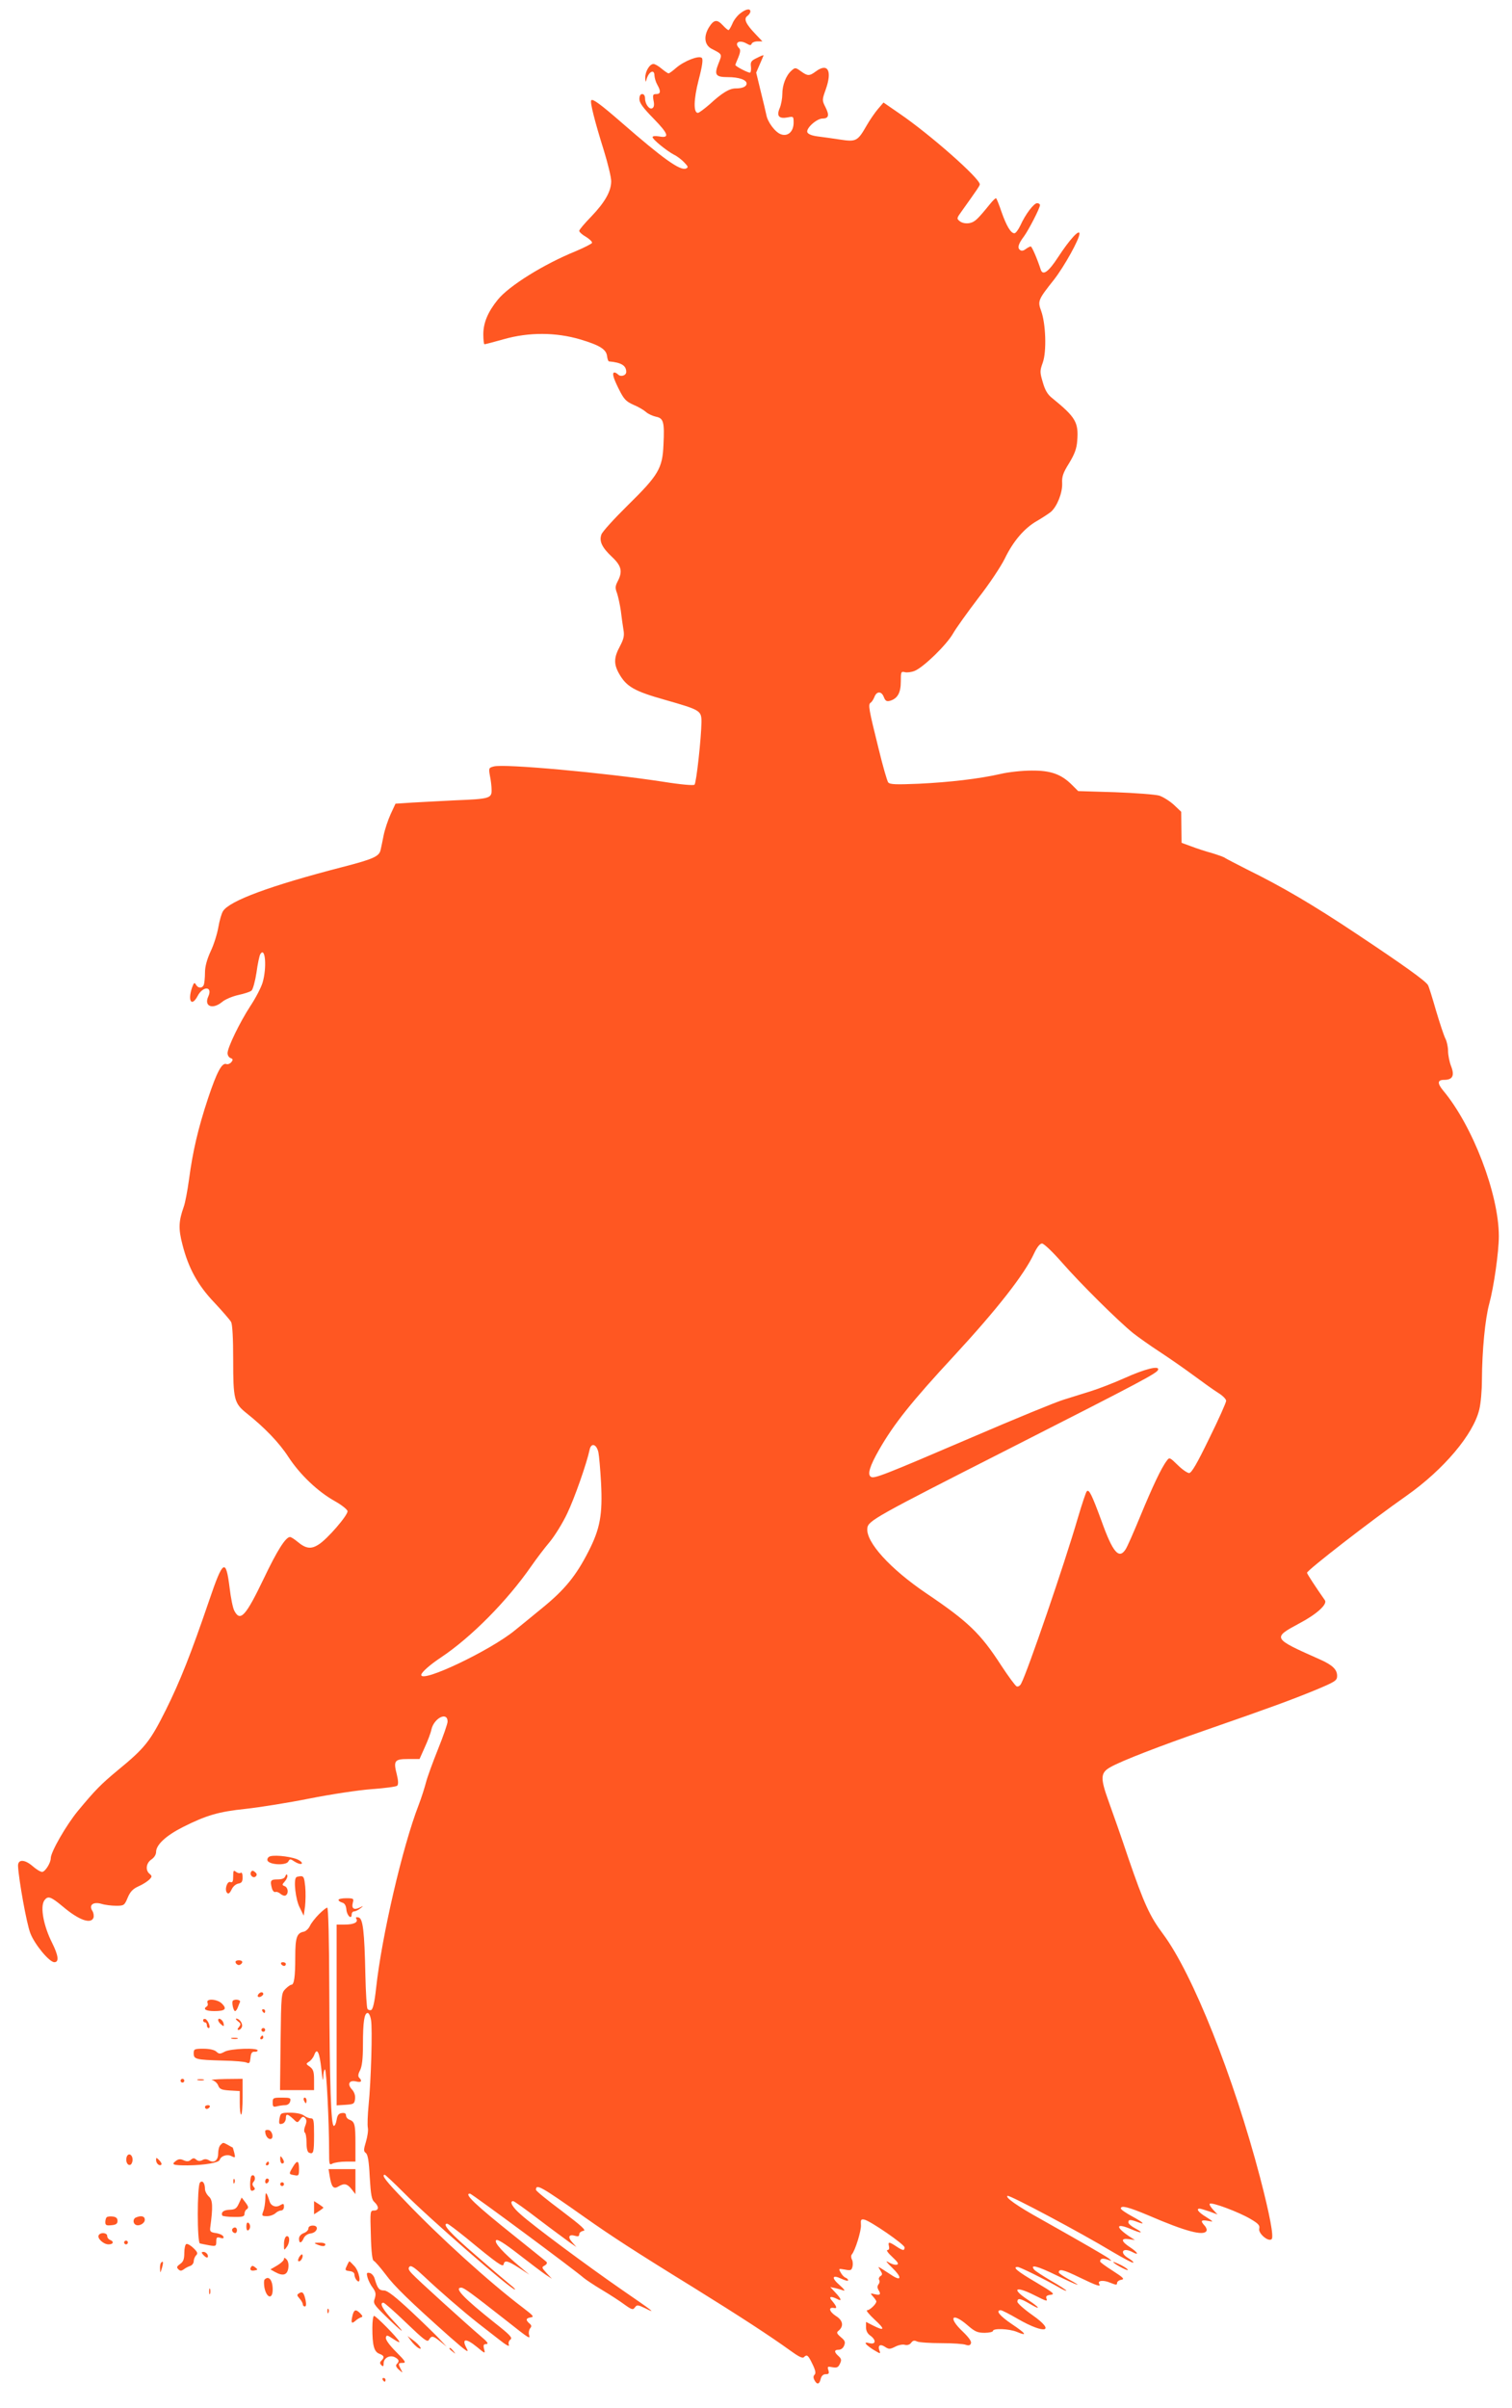 <?xml version="1.0" standalone="no"?>
<!DOCTYPE svg PUBLIC "-//W3C//DTD SVG 20010904//EN"
 "http://www.w3.org/TR/2001/REC-SVG-20010904/DTD/svg10.dtd">
<svg version="1.0" xmlns="http://www.w3.org/2000/svg"
 width="804pt" height="1280pt" viewBox="0 0 804 1280"
 preserveAspectRatio="xMidYMid meet">
<g transform="translate(0,1280) scale(0.1,-0.1)"
fill="#ff5722" stroke="none">
<path d="M3935 12728 c-15 -12 -34 -36 -41 -55 -8 -18 -17 -33 -20 -33 -4 0
-17 11 -30 25 -31 34 -48 31 -74 -10 -30 -49 -24 -95 15 -115 57 -29 56 -27
35 -79 -23 -59 -15 -71 51 -71 57 0 99 -14 99 -34 0 -16 -21 -26 -58 -26 -33
0 -72 -23 -138 -84 -29 -25 -57 -46 -63 -46 -24 0 -23 70 4 175 20 76 24 110
17 117 -15 15 -94 -16 -137 -53 -18 -16 -36 -29 -40 -29 -4 0 -20 11 -37 25
-16 14 -36 25 -43 25 -21 0 -45 -41 -44 -75 1 -21 3 -24 6 -10 11 44 43 61 43
23 1 -13 7 -34 15 -48 20 -35 18 -50 -5 -50 -18 0 -20 -4 -15 -34 5 -22 3 -36
-6 -41 -15 -10 -39 21 -39 52 0 14 -6 23 -15 23 -10 0 -15 -10 -15 -27 0 -20
20 -47 76 -104 80 -82 86 -105 28 -94 -20 3 -34 2 -34 -4 0 -12 75 -73 115
-94 17 -8 41 -27 54 -41 21 -22 22 -26 8 -32 -31 -12 -122 53 -340 243 -115
100 -155 129 -163 120 -8 -7 18 -111 67 -267 21 -68 39 -142 39 -163 0 -53
-33 -112 -106 -188 -35 -36 -64 -70 -64 -76 0 -6 16 -21 36 -32 19 -12 34 -26
32 -32 -2 -5 -41 -25 -86 -44 -170 -69 -355 -184 -415 -258 -52 -64 -77 -122
-77 -184 0 -29 3 -53 6 -53 4 0 50 12 103 27 134 38 277 37 406 -1 104 -31
139 -53 143 -89 2 -15 6 -27 10 -28 66 -6 92 -22 92 -56 0 -19 -29 -28 -43
-14 -6 6 -15 11 -19 11 -15 0 -8 -27 23 -89 27 -54 38 -65 78 -83 25 -10 55
-28 66 -38 11 -10 35 -21 53 -25 40 -8 46 -27 40 -148 -5 -127 -27 -163 -191
-324 -71 -70 -134 -139 -139 -154 -13 -36 3 -69 56 -119 51 -48 58 -78 30
-131 -13 -25 -13 -36 -3 -62 6 -18 15 -59 20 -92 4 -33 10 -78 14 -101 6 -33
2 -50 -19 -90 -32 -59 -33 -94 -4 -145 39 -69 81 -93 244 -139 189 -54 194
-57 194 -118 -1 -84 -27 -323 -37 -333 -5 -5 -69 0 -169 16 -307 47 -841 96
-898 81 -27 -7 -28 -9 -21 -49 5 -23 9 -57 9 -76 1 -44 -11 -48 -192 -55 -75
-4 -178 -9 -228 -12 l-91 -6 -26 -56 c-14 -31 -31 -82 -37 -112 -6 -30 -13
-65 -16 -77 -7 -35 -37 -49 -204 -92 -383 -99 -599 -179 -634 -234 -8 -12 -19
-51 -25 -86 -6 -35 -24 -93 -41 -128 -20 -44 -30 -81 -30 -113 0 -27 -3 -55
-6 -64 -8 -21 -31 -20 -42 0 -8 14 -11 11 -21 -16 -24 -71 -2 -104 30 -44 28
54 81 52 57 -2 -25 -53 22 -72 73 -30 16 14 55 30 86 37 32 7 64 17 71 24 7 7
19 50 26 96 6 47 16 90 20 97 27 44 36 -72 12 -152 -8 -26 -37 -82 -65 -124
-56 -86 -121 -220 -121 -250 0 -11 7 -23 16 -26 13 -5 14 -9 4 -22 -7 -8 -19
-13 -26 -10 -24 9 -51 -42 -98 -183 -53 -160 -81 -281 -101 -431 -8 -58 -20
-123 -28 -145 -27 -76 -29 -116 -7 -200 32 -126 82 -217 170 -309 42 -45 82
-91 89 -103 7 -14 11 -86 11 -203 0 -207 5 -229 70 -281 97 -77 175 -158 224
-234 61 -93 155 -183 246 -234 36 -20 66 -44 68 -53 4 -20 -108 -150 -154
-178 -40 -26 -68 -22 -112 15 -17 14 -34 25 -40 25 -23 0 -69 -73 -139 -220
-96 -200 -125 -233 -157 -172 -8 15 -19 70 -25 122 -20 160 -35 150 -109 -68
-97 -284 -154 -428 -230 -581 -84 -168 -111 -202 -256 -321 -89 -74 -118 -103
-211 -215 -62 -75 -145 -219 -145 -252 0 -25 -30 -73 -46 -73 -9 0 -32 14 -51
31 -43 37 -79 37 -77 -1 4 -73 45 -303 65 -355 22 -59 101 -155 128 -155 26 0
22 35 -12 103 -45 89 -64 190 -42 224 19 28 34 23 100 -32 84 -71 148 -94 162
-59 3 9 1 26 -6 37 -20 31 5 50 49 37 19 -6 54 -10 78 -10 41 0 44 2 61 43 14
33 28 47 59 61 23 10 48 27 57 36 14 15 14 18 0 30 -23 19 -18 57 10 76 15 10
25 26 25 40 0 38 53 87 142 132 125 63 190 82 334 97 73 8 225 32 340 55 116
23 263 45 332 50 69 5 129 13 134 18 7 7 6 27 -2 60 -19 73 -12 82 60 82 l61
0 28 63 c16 35 32 77 35 94 14 61 86 97 86 42 0 -11 -23 -78 -51 -147 -28 -70
-57 -149 -64 -177 -7 -27 -24 -81 -39 -120 -86 -222 -196 -697 -226 -972 -8
-75 -17 -113 -26 -117 -7 -3 -16 0 -20 6 -4 6 -9 86 -11 177 -5 237 -13 305
-37 309 -12 3 -16 0 -11 -8 11 -18 -14 -30 -62 -30 l-43 0 0 -481 0 -480 48 3
c43 3 47 5 50 32 2 18 -4 36 -17 50 -26 28 -14 51 23 42 27 -7 34 2 16 20 -7
7 -6 20 5 40 10 21 15 60 15 135 0 121 7 169 25 169 7 0 15 -17 18 -38 8 -46
0 -323 -13 -452 -5 -52 -7 -106 -4 -120 3 -14 -2 -47 -10 -74 -13 -43 -13 -51
-1 -60 11 -8 17 -44 21 -128 6 -96 10 -121 26 -134 24 -23 23 -44 -3 -44 -21
0 -21 -3 -17 -132 2 -88 8 -133 15 -135 7 -3 35 -35 63 -72 45 -62 132 -146
341 -332 90 -79 106 -90 90 -61 -28 53 -4 55 56 6 43 -36 44 -36 37 -10 -5 21
-3 26 12 26 14 1 5 13 -31 43 -75 64 -337 301 -364 331 -19 20 -22 29 -13 38
8 8 28 -6 79 -54 77 -73 204 -183 284 -246 30 -23 81 -63 113 -88 35 -28 56
-40 52 -29 -4 11 -1 22 8 29 13 9 -2 25 -82 88 -166 132 -220 188 -179 188 14
0 53 -29 233 -170 134 -106 134 -105 127 -80 -3 11 0 26 6 34 9 10 8 16 -4 26
-21 18 -19 28 8 32 19 3 12 10 -43 52 -178 135 -443 375 -627 568 -101 104
-127 138 -107 138 3 0 50 -44 103 -97 132 -134 568 -513 589 -513 4 0 -6 11
-23 24 -16 13 -100 84 -185 158 -136 117 -182 168 -152 168 5 0 51 -35 103
-77 166 -137 194 -156 197 -139 5 24 21 20 82 -19 l55 -36 -45 38 c-95 79
-144 133 -132 145 7 7 40 -13 119 -74 59 -46 124 -95 143 -108 l35 -23 -28 30
c-27 29 -28 32 -10 41 11 7 14 14 8 20 -5 5 -82 66 -170 137 -209 167 -270
225 -236 225 9 0 556 -405 606 -449 11 -9 54 -38 96 -63 42 -25 96 -60 120
-78 39 -28 45 -29 55 -15 11 15 16 14 56 -5 61 -31 42 -16 -127 100 -178 123
-471 340 -537 400 -44 38 -61 70 -39 70 5 0 67 -44 137 -98 71 -54 145 -108
164 -122 l35 -24 -23 26 c-25 28 -17 44 18 33 14 -4 20 -2 20 9 0 8 10 16 22
18 17 2 -8 25 -115 106 -75 56 -137 106 -137 112 0 33 23 21 258 -145 142
-100 261 -178 576 -372 253 -157 408 -258 519 -338 41 -30 64 -42 71 -35 17
17 23 12 46 -36 16 -32 19 -49 12 -56 -8 -8 -8 -17 -1 -30 13 -25 26 -23 33 7
4 16 13 25 27 25 16 0 19 4 14 21 -7 20 -4 21 21 16 24 -4 31 -1 40 18 10 20
8 27 -7 41 -25 22 -24 34 1 34 12 0 24 9 29 23 7 18 4 26 -18 44 -23 20 -24
25 -11 35 28 24 22 55 -16 78 -35 23 -41 48 -9 42 18 -4 15 8 -13 41 -17 20
-3 23 29 7 27 -15 24 -1 -8 33 l-28 30 25 -5 c14 -3 34 -9 45 -13 11 -4 2 9
-20 28 -46 40 -41 58 10 34 19 -9 35 -13 35 -8 0 5 -6 11 -14 14 -8 3 -20 16
-26 28 -12 21 -11 21 23 15 30 -6 35 -4 40 15 3 12 2 30 -3 39 -5 9 -5 21 -1
26 18 19 52 129 49 158 -2 26 0 31 17 28 30 -5 215 -132 215 -148 0 -19 -9
-18 -45 6 -38 25 -44 25 -38 0 3 -13 0 -20 -8 -20 -8 0 4 -17 26 -37 31 -29
36 -38 23 -41 -9 -2 -29 4 -45 14 -17 10 -9 -1 22 -31 50 -48 50 -73 0 -41
-14 9 -37 24 -51 33 -27 17 -27 17 -13 -5 12 -19 12 -24 0 -31 -7 -5 -10 -14
-6 -20 4 -7 2 -17 -4 -24 -6 -8 -6 -18 -1 -27 16 -25 11 -32 -17 -25 -26 6
-27 6 -10 -13 9 -10 17 -22 17 -25 0 -14 -35 -47 -49 -47 -8 0 10 -22 40 -50
57 -52 54 -63 -9 -31 l-37 19 0 -29 c0 -18 8 -34 23 -44 32 -23 30 -49 -5 -40
-21 5 -24 4 -16 -7 7 -7 26 -22 44 -32 30 -18 32 -18 26 -2 -11 28 2 39 28 22
21 -14 27 -14 55 0 17 9 41 14 52 10 13 -3 26 1 33 11 9 12 17 14 31 7 10 -5
69 -9 129 -9 61 0 120 -4 131 -9 15 -5 23 -3 27 8 4 10 -11 31 -43 62 -81 76
-58 106 25 34 39 -34 53 -40 91 -40 24 0 44 5 44 10 0 15 86 12 127 -5 59 -25
49 -9 -26 41 -64 43 -90 74 -59 74 6 0 47 -21 90 -46 146 -84 205 -69 78 20
-44 31 -80 63 -80 71 0 21 15 19 66 -11 62 -37 55 -21 -11 22 -89 59 -66 75
35 24 68 -34 71 -35 64 -16 -4 10 3 16 23 18 25 3 15 11 -79 67 -99 58 -126
81 -97 81 13 0 147 -67 217 -107 23 -14 42 -22 42 -19 0 3 -36 27 -80 52 -44
26 -84 52 -90 59 -26 31 15 21 119 -30 115 -56 149 -67 61 -19 -27 15 -50 31
-50 35 0 21 25 15 109 -26 93 -45 117 -53 106 -35 -11 18 22 22 59 6 30 -12
36 -13 36 -1 0 7 10 15 23 17 18 3 11 11 -45 47 -38 24 -68 46 -68 50 0 16 13
19 39 10 25 -9 25 -8 6 7 -19 14 -138 83 -362 209 -123 68 -192 117 -175 123
13 4 384 -193 555 -296 59 -35 110 -62 113 -59 3 3 -8 13 -25 23 -51 30 -32
61 21 33 37 -20 29 -2 -12 25 -49 32 -52 50 -8 44 l33 -5 -25 16 c-80 53 -79
77 2 43 60 -26 73 -23 23 4 -19 10 -35 24 -35 31 0 16 10 16 46 3 49 -19 35
-4 -26 29 -33 18 -60 36 -60 42 0 18 40 8 147 -37 197 -85 292 -110 308 -83 4
5 0 18 -9 28 -24 26 -20 33 17 26 32 -6 32 -6 -10 21 -40 24 -55 44 -34 44 5
0 28 -7 52 -15 l43 -16 -24 26 c-13 14 -21 28 -17 31 10 10 154 -44 215 -80
43 -25 52 -35 48 -52 -7 -25 49 -73 66 -56 12 12 -10 130 -62 329 -141 536
-358 1081 -515 1292 -72 96 -102 163 -185 404 -37 111 -85 247 -105 302 -45
125 -44 152 10 182 58 33 259 111 510 198 340 118 451 159 578 211 108 45 117
51 117 76 0 34 -25 58 -93 88 -252 112 -253 113 -106 192 91 48 149 101 134
122 -49 70 -95 140 -95 146 0 13 340 277 530 410 197 139 355 326 386 458 8
31 14 102 14 157 1 159 17 324 39 405 24 87 51 275 51 359 0 223 -139 587
-296 774 -32 39 -31 57 5 57 45 0 57 22 37 73 -9 23 -16 60 -16 80 0 21 -6 50
-14 66 -8 15 -30 82 -50 149 -19 66 -38 128 -43 136 -13 22 -127 104 -378 271
-234 156 -398 252 -585 344 -57 29 -109 56 -115 60 -5 5 -37 16 -69 26 -33 9
-83 25 -111 36 l-52 19 -1 83 -1 82 -39 37 c-22 20 -57 42 -78 49 -22 6 -127
14 -235 18 l-196 6 -31 31 c-58 59 -115 79 -217 78 -49 0 -124 -8 -165 -18
-115 -26 -270 -44 -435 -52 -122 -5 -152 -4 -162 7 -6 8 -29 88 -51 179 -53
213 -57 236 -42 245 6 4 15 18 20 31 12 31 38 31 50 -2 8 -20 15 -24 33 -19
40 12 57 43 57 102 0 52 1 55 22 50 11 -3 35 0 52 7 48 20 171 140 204 199 16
28 77 113 134 188 58 74 121 169 141 210 44 91 103 161 171 200 28 16 61 38
74 48 33 29 62 101 60 152 -2 36 5 56 37 107 29 48 40 77 43 118 8 99 -8 126
-132 227 -26 20 -39 43 -51 85 -16 54 -16 60 0 105 21 59 16 207 -9 275 -19
52 -16 59 69 166 55 71 135 215 135 244 0 26 -53 -32 -113 -124 -52 -80 -82
-101 -93 -67 -18 56 -47 123 -53 123 -4 0 -16 -6 -27 -14 -13 -10 -23 -11 -31
-4 -14 11 -8 32 23 73 25 35 84 149 84 165 0 5 -7 10 -15 10 -18 0 -63 -60
-89 -118 -11 -23 -25 -42 -32 -42 -19 0 -42 38 -69 115 -12 36 -25 68 -28 71
-2 3 -17 -11 -33 -31 -69 -85 -81 -95 -109 -101 -19 -3 -37 0 -50 9 -19 15
-19 16 10 56 80 112 95 134 95 141 0 32 -263 264 -425 375 l-87 60 -30 -35
c-16 -19 -43 -58 -59 -86 -48 -84 -56 -89 -141 -76 -40 6 -95 14 -121 17 -30
4 -50 12 -54 22 -8 21 50 73 81 73 33 0 37 18 15 61 -18 36 -18 38 2 94 35 99
11 142 -52 96 -35 -26 -44 -26 -80 0 -29 21 -31 21 -51 3 -29 -26 -48 -76 -48
-124 0 -22 -6 -56 -14 -75 -18 -42 -4 -58 43 -49 30 6 31 5 31 -28 0 -47 -30
-75 -67 -62 -30 10 -71 64 -78 103 -3 14 -16 71 -30 126 l-24 99 19 44 c11 25
20 46 20 48 0 2 -16 -4 -35 -14 -30 -14 -35 -21 -32 -45 2 -15 0 -30 -4 -33
-6 -4 -79 33 -79 41 0 1 7 19 16 40 11 27 12 41 5 48 -30 30 0 48 40 25 17
-10 23 -10 26 0 3 6 16 12 31 12 l26 0 -36 38 c-52 54 -65 82 -44 97 9 7 16
17 16 24 0 18 -25 13 -55 -11z m1713 -6640 c98 -112 298 -310 377 -374 28 -22
90 -66 139 -98 49 -32 130 -88 180 -125 50 -37 110 -80 134 -95 23 -14 42 -33
42 -42 0 -9 -40 -99 -90 -200 -65 -134 -94 -184 -107 -184 -9 0 -37 19 -61 43
-42 41 -44 42 -58 22 -28 -36 -76 -138 -140 -293 -35 -85 -70 -165 -79 -178
-35 -54 -68 -16 -128 152 -52 141 -66 169 -78 157 -5 -5 -26 -69 -48 -143 -70
-241 -268 -818 -301 -879 -5 -11 -16 -18 -24 -15 -7 3 -44 53 -82 111 -110
170 -175 233 -399 384 -192 130 -322 273 -313 346 4 39 41 60 748 419 728 370
792 405 798 423 8 24 -69 5 -180 -45 -56 -25 -136 -56 -178 -69 -41 -13 -106
-33 -144 -45 -38 -11 -257 -101 -485 -199 -478 -205 -523 -222 -540 -211 -20
12 -6 57 43 143 79 138 172 255 401 502 228 247 373 432 424 543 16 34 31 52
42 52 10 0 57 -45 107 -102z m-2466 -1008 c4 -19 10 -91 14 -160 9 -171 -5
-247 -68 -369 -65 -127 -125 -201 -243 -297 -53 -43 -119 -98 -147 -120 -130
-107 -498 -282 -498 -237 0 13 46 54 105 93 159 106 350 298 480 485 27 39 71
97 99 130 27 33 69 101 92 150 39 81 104 267 119 338 8 40 37 32 47 -13z"/>
<path d="M1437 2933 c-10 -3 -17 -12 -15 -21 5 -24 98 -30 111 -7 8 15 11 15
33 0 14 -9 30 -15 37 -12 6 2 1 11 -13 19 -26 17 -122 30 -153 21z"/>
<path d="M1240 2827 c0 -28 -3 -35 -15 -31 -17 7 -33 -42 -17 -58 7 -7 14 -1
24 19 7 16 23 29 36 31 17 3 22 10 22 33 0 19 -4 28 -10 24 -6 -4 -17 -1 -25
5 -13 11 -15 7 -15 -23z"/>
<path d="M1335 2850 c-10 -17 12 -37 25 -24 8 8 6 15 -4 23 -10 9 -16 9 -21 1z"/>
<path d="M1517 2827 c-4 -12 -18 -17 -42 -17 -36 0 -40 -6 -29 -48 4 -13 12
-21 18 -19 6 3 19 -2 28 -10 9 -8 22 -12 27 -8 17 10 13 42 -5 49 -15 6 -15 8
1 26 9 10 15 25 13 31 -3 9 -6 7 -11 -4z"/>
<path d="M1575 2821 c-15 -14 -3 -118 18 -159 l22 -45 7 49 c3 27 4 75 1 106
-5 48 -8 56 -25 55 -10 -1 -21 -3 -23 -6z"/>
<path d="M1800 2701 c0 -5 9 -11 19 -14 13 -3 21 -15 23 -38 3 -32 28 -55 28
-25 0 9 6 16 13 16 7 0 22 7 33 16 18 14 18 15 -4 4 -30 -14 -44 -5 -36 26 6
22 4 24 -35 24 -23 0 -41 -4 -41 -9z"/>
<path d="M1696 2625 c-19 -19 -41 -47 -48 -62 -7 -15 -22 -29 -33 -31 -37 -7
-45 -31 -45 -136 0 -105 -6 -146 -21 -146 -5 0 -19 -10 -31 -22 -22 -22 -23
-29 -26 -280 l-3 -258 90 0 91 0 0 54 c0 44 -4 56 -22 70 -22 15 -22 16 -5 27
10 6 23 22 28 36 15 41 28 16 38 -77 5 -53 9 -69 10 -42 0 23 5 42 9 42 8 0
22 -276 22 -437 0 -70 1 -73 19 -63 11 5 42 10 70 10 l51 0 0 98 c0 101 -4
114 -32 125 -10 3 -18 14 -18 22 0 11 -7 15 -22 13 -17 -2 -24 -11 -28 -36 -3
-18 -9 -33 -15 -32 -15 0 -22 222 -24 718 -1 277 -5 442 -11 442 -5 0 -25 -16
-44 -35z"/>
<path d="M1253 2368 c2 -7 10 -13 17 -13 7 0 15 6 18 13 2 7 -5 12 -18 12 -13
0 -20 -5 -17 -12z"/>
<path d="M1495 2360 c3 -5 10 -10 16 -10 5 0 9 5 9 10 0 6 -7 10 -16 10 -8 0
-12 -4 -9 -10z"/>
<path d="M1377 2203 c-12 -12 -7 -22 8 -17 8 4 15 10 15 15 0 11 -14 12 -23 2z"/>
<path d="M1103 2155 c4 -8 2 -17 -3 -20 -23 -14 -6 -25 39 -25 58 0 70 11 41
40 -24 24 -85 29 -77 5z"/>
<path d="M1238 2165 c-7 -8 3 -55 12 -55 4 0 10 8 14 18 3 9 9 23 12 30 6 12
-27 18 -38 7z"/>
<path d="M1395 2110 c3 -5 8 -10 11 -10 2 0 4 5 4 10 0 6 -5 10 -11 10 -5 0
-7 -4 -4 -10z"/>
<path d="M1080 2061 c0 -6 5 -11 10 -11 6 0 10 -7 10 -15 0 -8 4 -15 10 -15
13 0 -4 43 -18 48 -7 2 -12 -1 -12 -7z"/>
<path d="M1160 2062 c0 -5 7 -16 16 -23 14 -12 16 -11 13 5 -4 20 -29 35 -29
18z"/>
<path d="M1265 2056 c16 -12 17 -16 6 -30 -9 -11 -10 -16 -2 -16 6 0 14 7 17
15 7 17 -12 45 -29 45 -6 0 -2 -6 8 -14z"/>
<path d="M1390 2010 c0 -5 5 -10 10 -10 6 0 10 5 10 10 0 6 -4 10 -10 10 -5 0
-10 -4 -10 -10z"/>
<path d="M1385 1970 c-3 -5 -1 -10 4 -10 6 0 11 5 11 10 0 6 -2 10 -4 10 -3 0
-8 -4 -11 -10z"/>
<path d="M1233 1963 c9 -2 23 -2 30 0 6 3 -1 5 -18 5 -16 0 -22 -2 -12 -5z"/>
<path d="M1030 1885 c0 -31 12 -34 155 -38 61 -1 118 -6 127 -11 14 -6 17 -2
20 26 2 24 8 33 21 32 9 -1 17 2 17 7 0 15 -142 10 -174 -6 -26 -14 -31 -14
-46 0 -10 9 -36 15 -68 15 -49 0 -52 -2 -52 -25z"/>
<path d="M960 1740 c0 -5 5 -10 10 -10 6 0 10 5 10 10 0 6 -4 10 -10 10 -5 0
-10 -4 -10 -10z"/>
<path d="M1053 1743 c9 -2 23 -2 30 0 6 3 -1 5 -18 5 -16 0 -22 -2 -12 -5z"/>
<path d="M1128 1743 c13 -3 27 -15 32 -28 8 -20 17 -24 62 -27 l53 -3 0 -62
c0 -35 3 -63 7 -63 5 0 8 43 8 95 l0 95 -92 -1 c-51 -1 -83 -4 -70 -6z"/>
<path d="M1450 1624 c0 -22 3 -25 23 -20 12 3 32 6 43 6 13 0 24 8 27 20 5 18
0 20 -44 20 -46 0 -49 -1 -49 -26z"/>
<path d="M1616 1635 c4 -8 8 -15 10 -15 2 0 4 7 4 15 0 8 -4 15 -10 15 -5 0
-7 -7 -4 -15z"/>
<path d="M1090 1600 c0 -5 4 -10 9 -10 6 0 13 5 16 10 3 6 -1 10 -9 10 -9 0
-16 -4 -16 -10z"/>
<path d="M1487 1543 c-6 -33 -3 -38 18 -30 8 4 15 16 15 27 0 26 8 25 38 -2
23 -23 24 -23 38 -4 11 16 17 17 26 8 9 -9 10 -19 1 -42 -7 -18 -7 -32 -2 -36
5 -3 9 -27 9 -54 0 -32 5 -50 14 -53 23 -9 26 2 26 95 0 77 -2 88 -17 88 -10
0 -27 7 -37 15 -12 9 -42 15 -72 15 -48 0 -52 -2 -57 -27z"/>
<path d="M1410 1472 c0 -22 13 -42 27 -42 21 0 12 44 -9 48 -10 2 -18 -1 -18
-6z"/>
<path d="M1172 1398 c-7 -7 -12 -27 -12 -45 0 -37 -22 -53 -49 -36 -12 7 -23
8 -35 1 -12 -6 -22 -6 -32 2 -11 10 -17 10 -29 0 -11 -10 -22 -10 -38 -3 -17
8 -28 7 -40 -2 -29 -21 -19 -25 61 -25 90 1 165 14 170 29 7 22 41 32 63 20
20 -10 21 -9 15 17 -4 16 -8 29 -9 29 -1 0 -12 6 -24 13 -28 15 -26 15 -41 0z"/>
<path d="M674 1336 c-8 -22 3 -49 19 -43 6 2 12 14 12 27 0 27 -22 39 -31 16z"/>
<path d="M1490 1323 c0 -13 5 -23 10 -23 13 0 13 11 0 30 -8 12 -10 11 -10 -7z"/>
<path d="M830 1318 c0 -18 18 -34 28 -24 3 4 -2 14 -11 23 -16 16 -17 16 -17
1z"/>
<path d="M1415 1300 c-3 -5 -1 -10 4 -10 6 0 11 5 11 10 0 6 -2 10 -4 10 -3 0
-8 -4 -11 -10z"/>
<path d="M1557 1281 c-22 -37 -22 -38 8 -43 23 -5 25 -2 25 33 0 46 -10 49
-33 10z"/>
<path d="M1754 1228 c9 -54 20 -66 46 -50 30 18 46 15 69 -14 l21 -27 0 67 0
66 -71 0 -72 0 7 -42z"/>
<path d="M1337 1234 c-4 -4 -7 -24 -7 -45 0 -30 3 -37 15 -33 12 5 13 10 4 20
-9 11 -8 18 1 29 13 16 1 42 -13 29z"/>
<path d="M1241 1204 c0 -11 3 -14 6 -6 3 7 2 16 -1 19 -3 4 -6 -2 -5 -13z"/>
<path d="M1410 1204 c0 -8 5 -12 10 -9 6 3 10 10 10 16 0 5 -4 9 -10 9 -5 0
-10 -7 -10 -16z"/>
<path d="M1063 1198 c-15 -20 -15 -318 0 -323 7 -2 29 -6 50 -10 35 -6 37 -4
37 20 0 22 3 25 21 20 15 -5 20 -3 17 6 -3 8 -20 16 -39 19 -29 4 -34 8 -31
30 15 110 13 146 -7 164 -12 11 -21 29 -21 40 0 32 -14 50 -27 34z"/>
<path d="M1490 1190 c0 -5 5 -10 10 -10 6 0 10 5 10 10 0 6 -4 10 -10 10 -5 0
-10 -4 -10 -10z"/>
<path d="M1411 1113 c-1 -23 -5 -53 -11 -67 -9 -24 -8 -26 20 -26 16 0 35 7
44 15 8 8 22 15 30 15 9 0 16 8 16 20 0 17 -3 18 -19 9 -22 -15 -49 -6 -57 18
-17 54 -23 58 -23 16z"/>
<path d="M1270 1087 c-12 -27 -21 -32 -49 -33 -32 -1 -47 -13 -39 -31 2 -3 29
-7 60 -7 48 -1 58 2 58 16 0 9 5 20 10 23 14 9 12 16 -8 42 l-17 22 -15 -32z"/>
<path d="M1670 1065 l0 -35 25 16 c14 9 25 18 25 19 0 1 -11 10 -25 19 l-25
16 0 -35z"/>
<path d="M567 1014 c-4 -4 -7 -16 -7 -26 0 -16 6 -19 33 -16 24 2 32 8 32 23
0 14 -8 21 -25 23 -14 2 -29 0 -33 -4z"/>
<path d="M723 1013 c-16 -6 -17 -29 -3 -38 18 -11 50 6 50 26 0 19 -19 24 -47
12z"/>
<path d="M1310 965 c0 -15 4 -24 10 -20 6 3 10 12 10 20 0 8 -4 17 -10 20 -6
4 -10 -5 -10 -20z"/>
<path d="M1640 955 c0 -9 -11 -20 -25 -25 -15 -6 -25 -17 -25 -30 0 -27 13
-25 25 3 6 13 21 23 36 25 36 4 48 42 13 42 -15 0 -24 -6 -24 -15z"/>
<path d="M1237 954 c-8 -8 1 -24 14 -24 5 0 9 7 9 15 0 15 -12 20 -23 9z"/>
<path d="M525 919 c-10 -16 25 -49 52 -49 26 0 31 15 8 24 -8 3 -15 12 -15 21
0 17 -35 21 -45 4z"/>
<path d="M1523 913 c-7 -3 -13 -21 -13 -41 0 -36 0 -36 16 -14 17 25 15 61 -3
55z"/>
<path d="M660 880 c0 -5 5 -10 10 -10 6 0 10 5 10 10 0 6 -4 10 -10 10 -5 0
-10 -4 -10 -10z"/>
<path d="M991 872 c-6 -2 -11 -23 -11 -47 0 -34 -5 -47 -22 -59 -18 -13 -20
-18 -10 -28 10 -10 16 -10 30 0 9 7 25 15 35 18 9 4 17 14 17 24 0 10 6 25 13
32 10 10 7 18 -14 38 -14 14 -31 24 -38 22z"/>
<path d="M1685 870 c28 -12 45 -12 45 0 0 6 -15 10 -32 9 -28 0 -30 -2 -13 -9z"/>
<path d="M1080 815 c7 -8 16 -15 21 -15 5 0 6 7 3 15 -4 8 -13 15 -21 15 -13
0 -13 -3 -3 -15z"/>
<path d="M1590 801 c-7 -15 -7 -21 0 -21 12 0 25 28 17 36 -3 3 -10 -4 -17
-15z"/>
<path d="M1510 792 c0 -7 -16 -22 -36 -34 l-36 -21 23 -13 c43 -24 66 -18 72
19 3 20 0 37 -9 47 -10 10 -14 11 -14 2z"/>
<path d="M857 773 c-4 -3 -7 -18 -6 -32 1 -26 1 -25 10 3 9 31 7 41 -4 29z"/>
<path d="M1844 755 c-11 -22 -9 -24 15 -27 17 -2 26 -9 26 -20 0 -10 6 -23 13
-30 25 -25 13 48 -13 76 -13 14 -25 26 -27 26 -2 0 -8 -11 -14 -25z"/>
<path d="M5920 776 c0 -7 72 -47 77 -42 3 2 -13 14 -36 26 -23 11 -41 19 -41
16z"/>
<path d="M1335 750 c-9 -15 -1 -23 21 -18 15 3 16 4 1 16 -11 9 -17 10 -22 2z"/>
<path d="M1954 695 c4 -15 16 -40 28 -55 16 -23 18 -33 11 -57 -10 -26 -6 -32
56 -93 93 -91 118 -107 44 -28 -57 60 -78 98 -54 98 5 0 60 -48 121 -107 95
-91 113 -105 121 -90 13 23 22 22 61 -10 l33 -27 -35 38 c-19 21 -88 88 -153
149 -86 80 -126 111 -144 112 -27 0 -35 10 -50 60 -4 17 -17 31 -27 33 -16 3
-18 0 -12 -23z"/>
<path d="M1407 683 c-4 -4 -4 -23 -1 -42 11 -57 44 -66 44 -11 0 50 -21 76
-43 53z"/>
<path d="M1112 620 c0 -14 2 -19 5 -12 2 6 2 18 0 25 -3 6 -5 1 -5 -13z"/>
<path d="M1590 610 c-12 -8 -12 -11 3 -28 9 -10 17 -24 17 -30 0 -7 5 -12 11
-12 7 0 8 12 4 33 -9 40 -16 49 -35 37z"/>
<path d="M1741 514 c0 -11 3 -14 6 -6 3 7 2 16 -1 19 -3 4 -6 -2 -5 -13z"/>
<path d="M1876 498 c-11 -43 -8 -53 12 -36 9 9 23 17 31 20 11 3 10 7 -3 21
-23 23 -32 21 -40 -5z"/>
<path d="M1980 426 c0 -93 9 -126 36 -137 27 -10 30 -19 12 -37 -9 -9 -9 -15
0 -24 9 -9 12 -7 12 10 0 28 33 46 60 32 22 -12 25 -21 10 -36 -7 -7 -4 -17
11 -30 22 -19 22 -19 10 3 -15 30 -14 33 11 33 19 0 14 9 -36 59 -35 35 -57
65 -54 76 3 15 8 13 41 -9 21 -14 34 -20 30 -12 -13 24 -124 136 -134 136 -5
0 -9 -29 -9 -64z"/>
<path d="M2186 357 c10 -14 27 -30 36 -36 31 -19 10 14 -24 39 l-31 23 19 -26z"/>
<path d="M2390 316 c0 -2 8 -10 18 -17 15 -13 16 -12 3 4 -13 16 -21 21 -21
13z"/>
<path d="M2035 150 c3 -5 8 -10 11 -10 2 0 4 5 4 10 0 6 -5 10 -11 10 -5 0 -7
-4 -4 -10z"/>
</g>
</svg>
